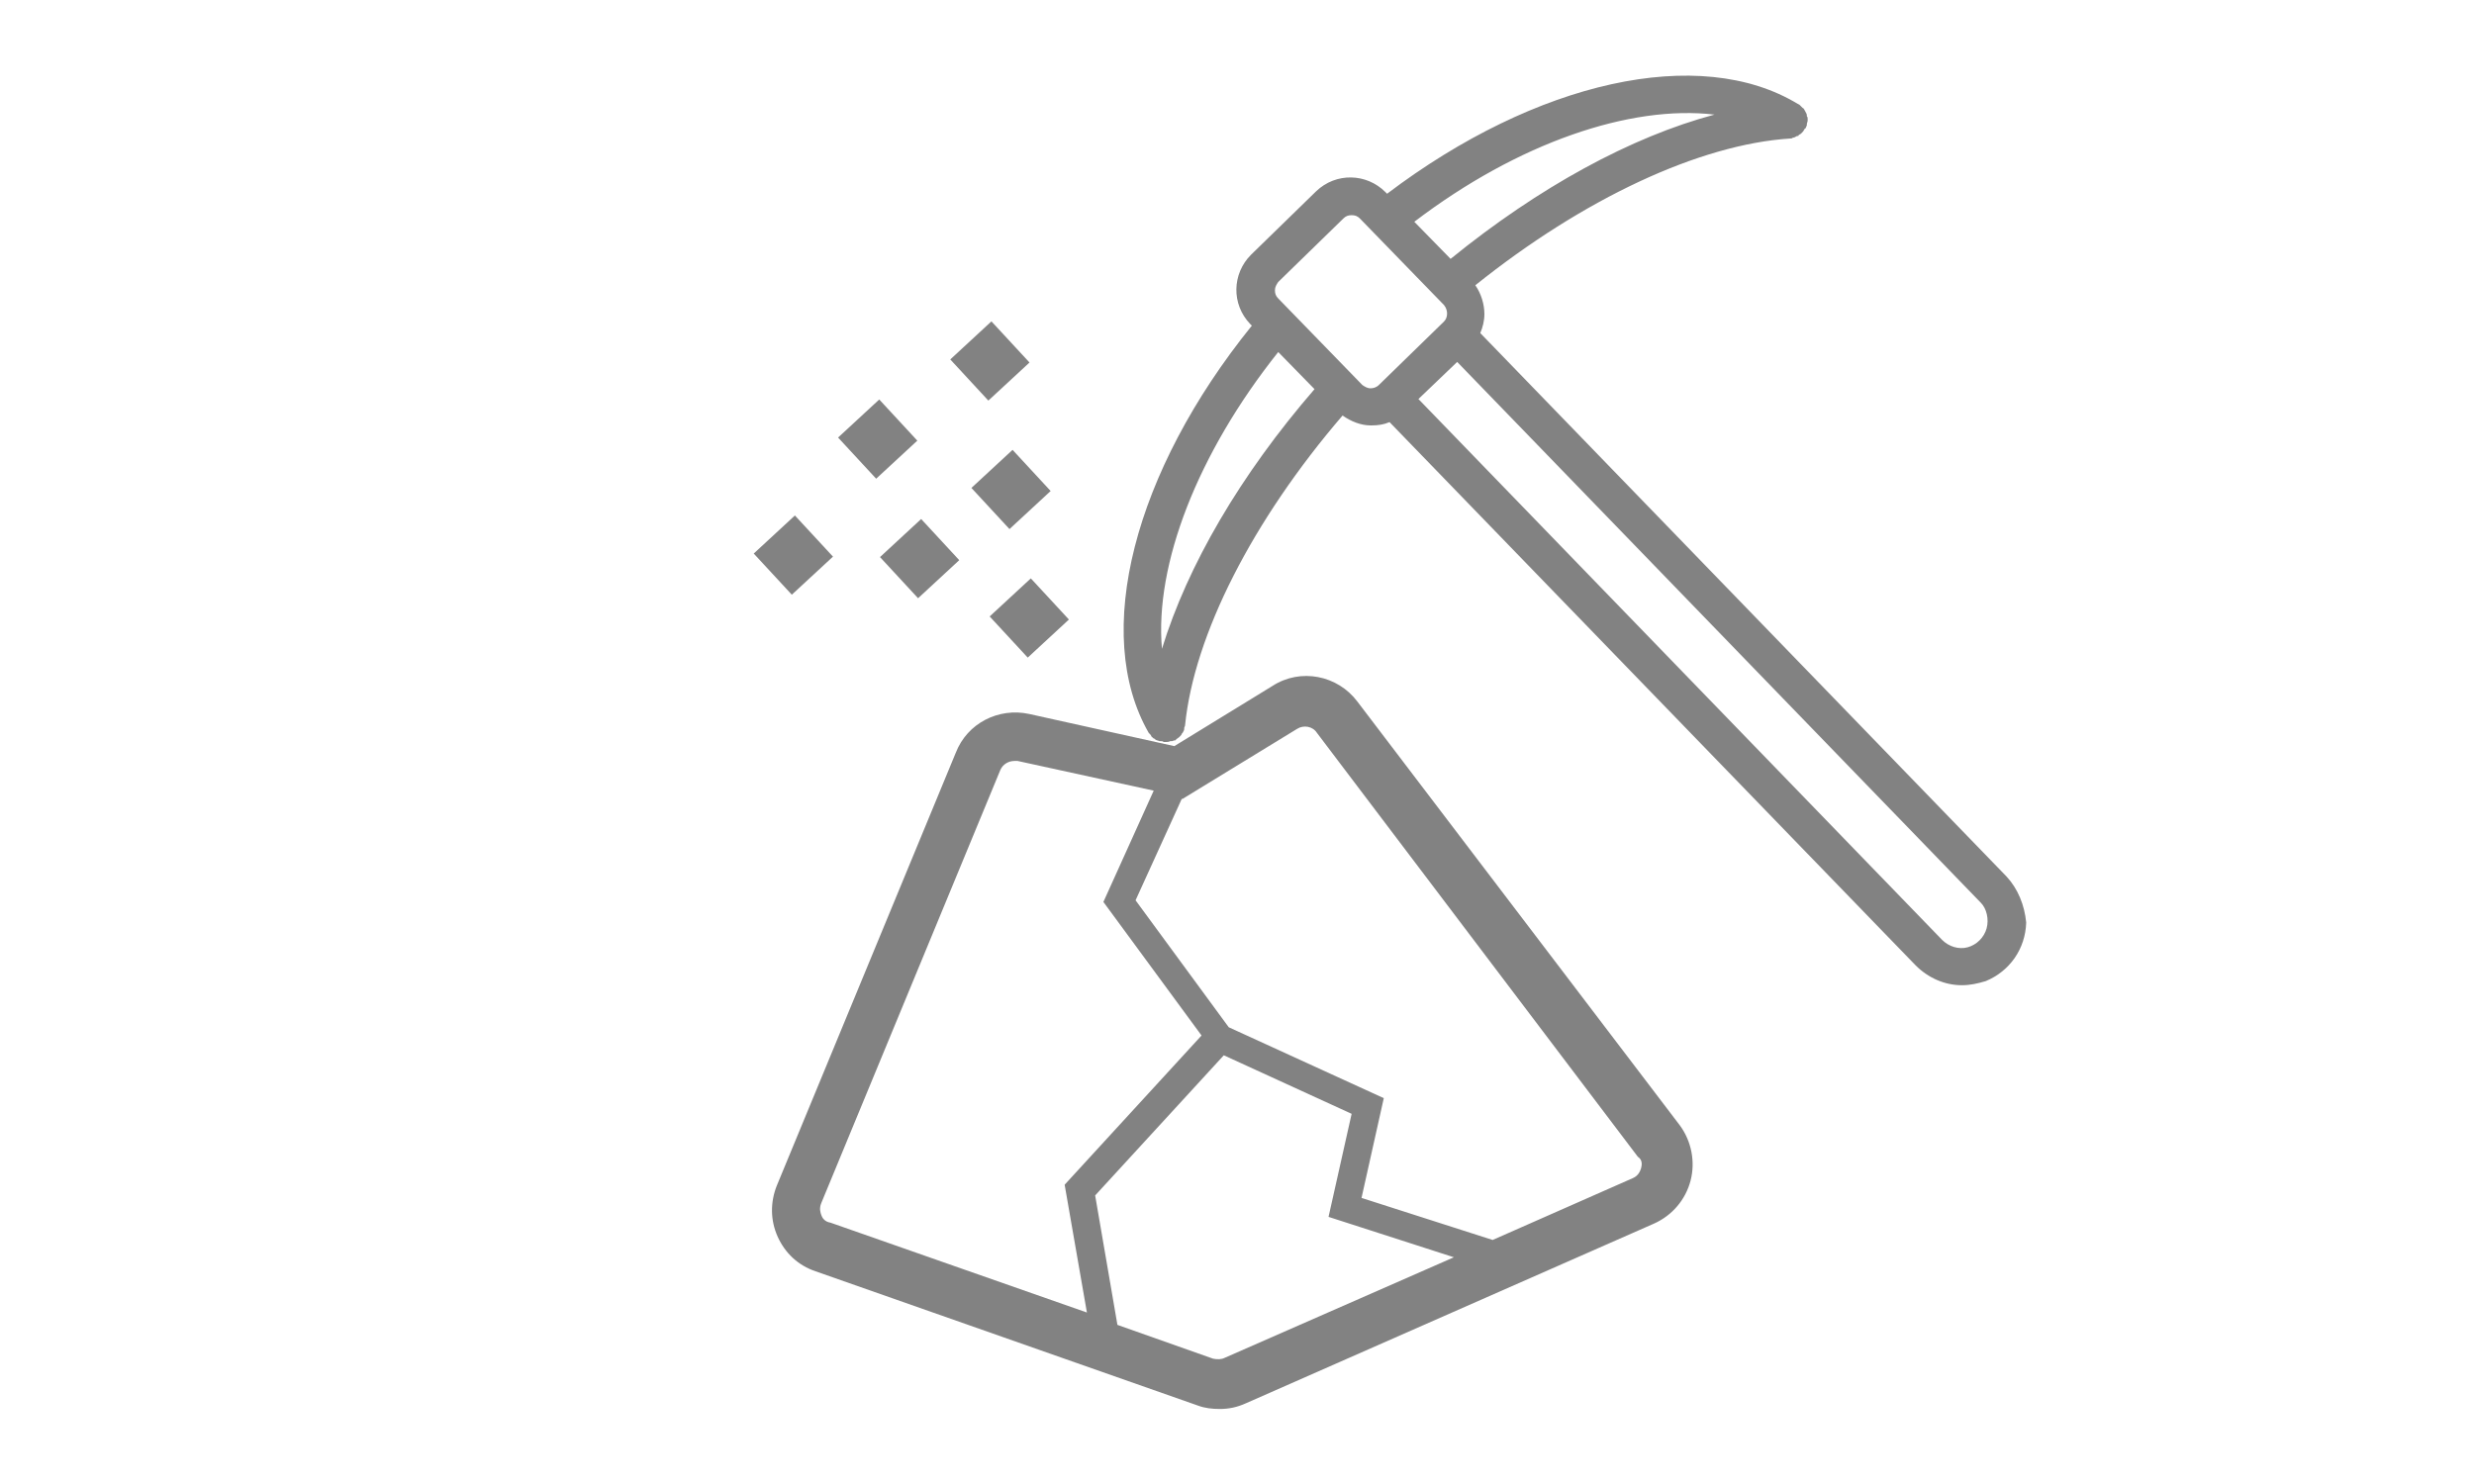 <?xml version="1.0" encoding="utf-8"?>
<!-- Generator: Adobe Illustrator 23.0.3, SVG Export Plug-In . SVG Version: 6.00 Build 0)  -->
<svg version="1.1" id="Calque_1" xmlns="http://www.w3.org/2000/svg" xmlns:xlink="http://www.w3.org/1999/xlink" x="0px" y="0px"
	 viewBox="0 0 300 180" style="enable-background:new 0 0 300 180;" xml:space="preserve">
<style type="text/css">
	.st0{fill:none;}
	.st1{fill:#828282;}
</style>
<title>assainissement4</title>
<rect class="st0" width="300" height="180"/>
<g>
	<path class="st1" d="M243.3,106.3l-63.8-65.9c0.3-0.7,0.5-1.5,0.5-2.3c0-1.2-0.4-2.5-1.1-3.5c13.1-10.5,27.2-17.1,38.2-17.8
		c0.1,0,0.2,0,0.3-0.1l0,0c0.2,0,0.3-0.1,0.5-0.2c0,0,0,0,0.1,0c0,0,0.1,0,0.1-0.1c0.1-0.1,0.2-0.1,0.3-0.2l0.1-0.1
		c0.1-0.1,0.2-0.2,0.3-0.4c0,0,0-0.1,0.1-0.1c0.1-0.1,0.1-0.2,0.2-0.4v-0.1c0-0.2,0.1-0.3,0.1-0.5l0,0l0,0l0,0c0-0.1,0-0.1,0-0.2
		c0-0.1,0-0.2-0.1-0.3V14c0-0.2-0.1-0.3-0.2-0.5c0-0.1-0.1-0.1-0.1-0.2c-0.1-0.1-0.1-0.2-0.2-0.2c-0.1-0.1-0.1-0.1-0.2-0.2
		c-0.1-0.1-0.1-0.1-0.2-0.2c-0.1,0-0.1-0.1-0.2-0.1c-11.9-7.2-31.7-2.8-49.8,10.9l-0.2-0.2c-2.3-2.3-6-2.4-8.4-0.1l-7.9,7.7
		c-2.3,2.3-2.4,6-0.1,8.4l0.2,0.2c-14.3,17.7-19.4,37.4-12.5,49.4c0,0,0,0,0.1,0.1s0.2,0.2,0.2,0.3l0.1,0.1c0.1,0.1,0.2,0.2,0.3,0.2
		l0.1,0.1c0.1,0.1,0.3,0.1,0.5,0.2c0.1,0,0.1,0,0.2,0c0.1,0,0.2,0,0.3,0.1c0.1,0,0.1,0,0.2,0l0,0l0,0c0,0,0,0,0.1,0
		c0.2,0,0.3,0,0.5-0.1c0.1,0,0.1,0,0.2,0c0.1,0,0.2-0.1,0.4-0.1c0,0,0.1,0,0.1-0.1c0.1-0.1,0.3-0.2,0.4-0.3l0.1-0.1
		c0.1-0.1,0.2-0.2,0.2-0.3c0,0,0,0,0.1-0.1l0,0c0.1-0.2,0.2-0.3,0.2-0.5c0,0,0,0,0-0.1s0.1-0.2,0.1-0.3c1.1-11,8.2-24.9,19.1-37.6
		c1,0.7,2.2,1.2,3.4,1.2h0.1c0.8,0,1.5-0.1,2.2-0.4l63.8,65.9c1.5,1.5,3.5,2.4,5.6,2.4c1,0,1.9-0.2,2.9-0.5c2.9-1.2,4.8-3.9,4.9-7.1
		C245.5,109.8,244.7,107.8,243.3,106.3z M207.9,13.9c-10.1,2.7-21.3,8.8-32,17.5l-4.4-4.5C184.1,17.3,197.7,12.7,207.9,13.9z
		 M140.9,78.7c-0.9-10.2,4.3-23.7,14.1-36l4.4,4.5C150.4,57.6,144,68.6,140.9,78.7z M167.2,46.7L167.2,46.7c-0.3,0.3-0.7,0.4-1,0.4
		c-0.4,0-0.7-0.2-1-0.4L155,36.2c-0.3-0.3-0.4-0.6-0.4-1l0,0c0-0.4,0.2-0.7,0.4-1l7.9-7.7c0.3-0.3,0.6-0.4,1-0.4s0.7,0.1,1,0.4
		L175.1,37c0.5,0.6,0.5,1.5,0,2L167.2,46.7z M240.9,112.6c-0.3,1.1-1.2,2-2.3,2.3s-2.3-0.1-3.1-0.9L172,48.4l4.7-4.5l63.5,65.6
		C240.9,110.2,241.2,111.5,240.9,112.6z"/>
	<rect x="103" y="49.8" transform="matrix(0.734 -0.679 0.679 0.734 -7.79 86.456)" class="st1" width="6.8" height="6.8"/>
	<rect x="116.6" y="40.3" transform="matrix(0.734 -0.679 0.679 0.734 2.283 93.188)" class="st1" width="6.8" height="6.8"/>
	
		<rect x="121.4" y="71.5" transform="matrix(0.734 -0.679 0.679 0.734 -17.648 104.721)" class="st1" width="6.8" height="6.8"/>
	
		<rect x="92.8" y="63.9" transform="matrix(0.734 -0.679 0.679 0.734 -20.104 83.251)" class="st1" width="6.8" height="6.8"/>
	<rect x="119.2" y="55.9" transform="matrix(0.734 -0.679 0.679 0.734 -7.655 99.088)" class="st1" width="6.8" height="6.8"/>
	
		<rect x="108.1" y="64.3" transform="matrix(0.734 -0.679 0.679 0.734 -16.295 93.774)" class="st1" width="6.8" height="6.8"/>
	<path class="st1" d="M164.6,85.1c-2.4-3.2-6.9-4.1-10.3-1.9l-11.9,7.3l-17.6-3.9c-3.7-0.8-7.5,1.1-8.9,4.7l-21.7,52.5
		c-0.8,2-0.8,4.2,0.1,6.2s2.5,3.5,4.6,4.2l46.4,16.3c0.8,0.3,1.7,0.4,2.6,0.4c1.1,0,2.1-0.2,3.2-0.7l49.5-21.8
		c2.2-1,3.8-2.9,4.4-5.2c0.6-2.3,0.1-4.8-1.3-6.7L164.6,85.1z M99.6,147.4c-0.1-0.3-0.3-0.8,0-1.5l21.7-52.5c0.3-0.7,1-1.1,1.7-1.1
		c0.1,0,0.3,0,0.4,0l16.5,3.6l-6.1,13.5l11.9,16.2l-16.6,18.1l2.7,15.5l-31.1-10.9C100,148.2,99.7,147.7,99.6,147.4z M148.5,164.7
		c-0.4,0.2-0.9,0.2-1.4,0.1l-11.6-4.1l-2.7-15.7l15.6-17l15.5,7.1l-2.8,12.5l15.2,4.9L148.5,164.7z M199,141.7
		c-0.1,0.3-0.3,0.9-1,1.2l-17,7.5l-15.9-5.1l2.7-12.1l-18.8-8.6l-11.3-15.4l5.6-12.3h0.1l13.9-8.5c0.8-0.5,1.9-0.3,2.4,0.5
		l38.9,51.4C199.2,140.7,199.1,141.3,199,141.7z"/>
</g>
</svg>

